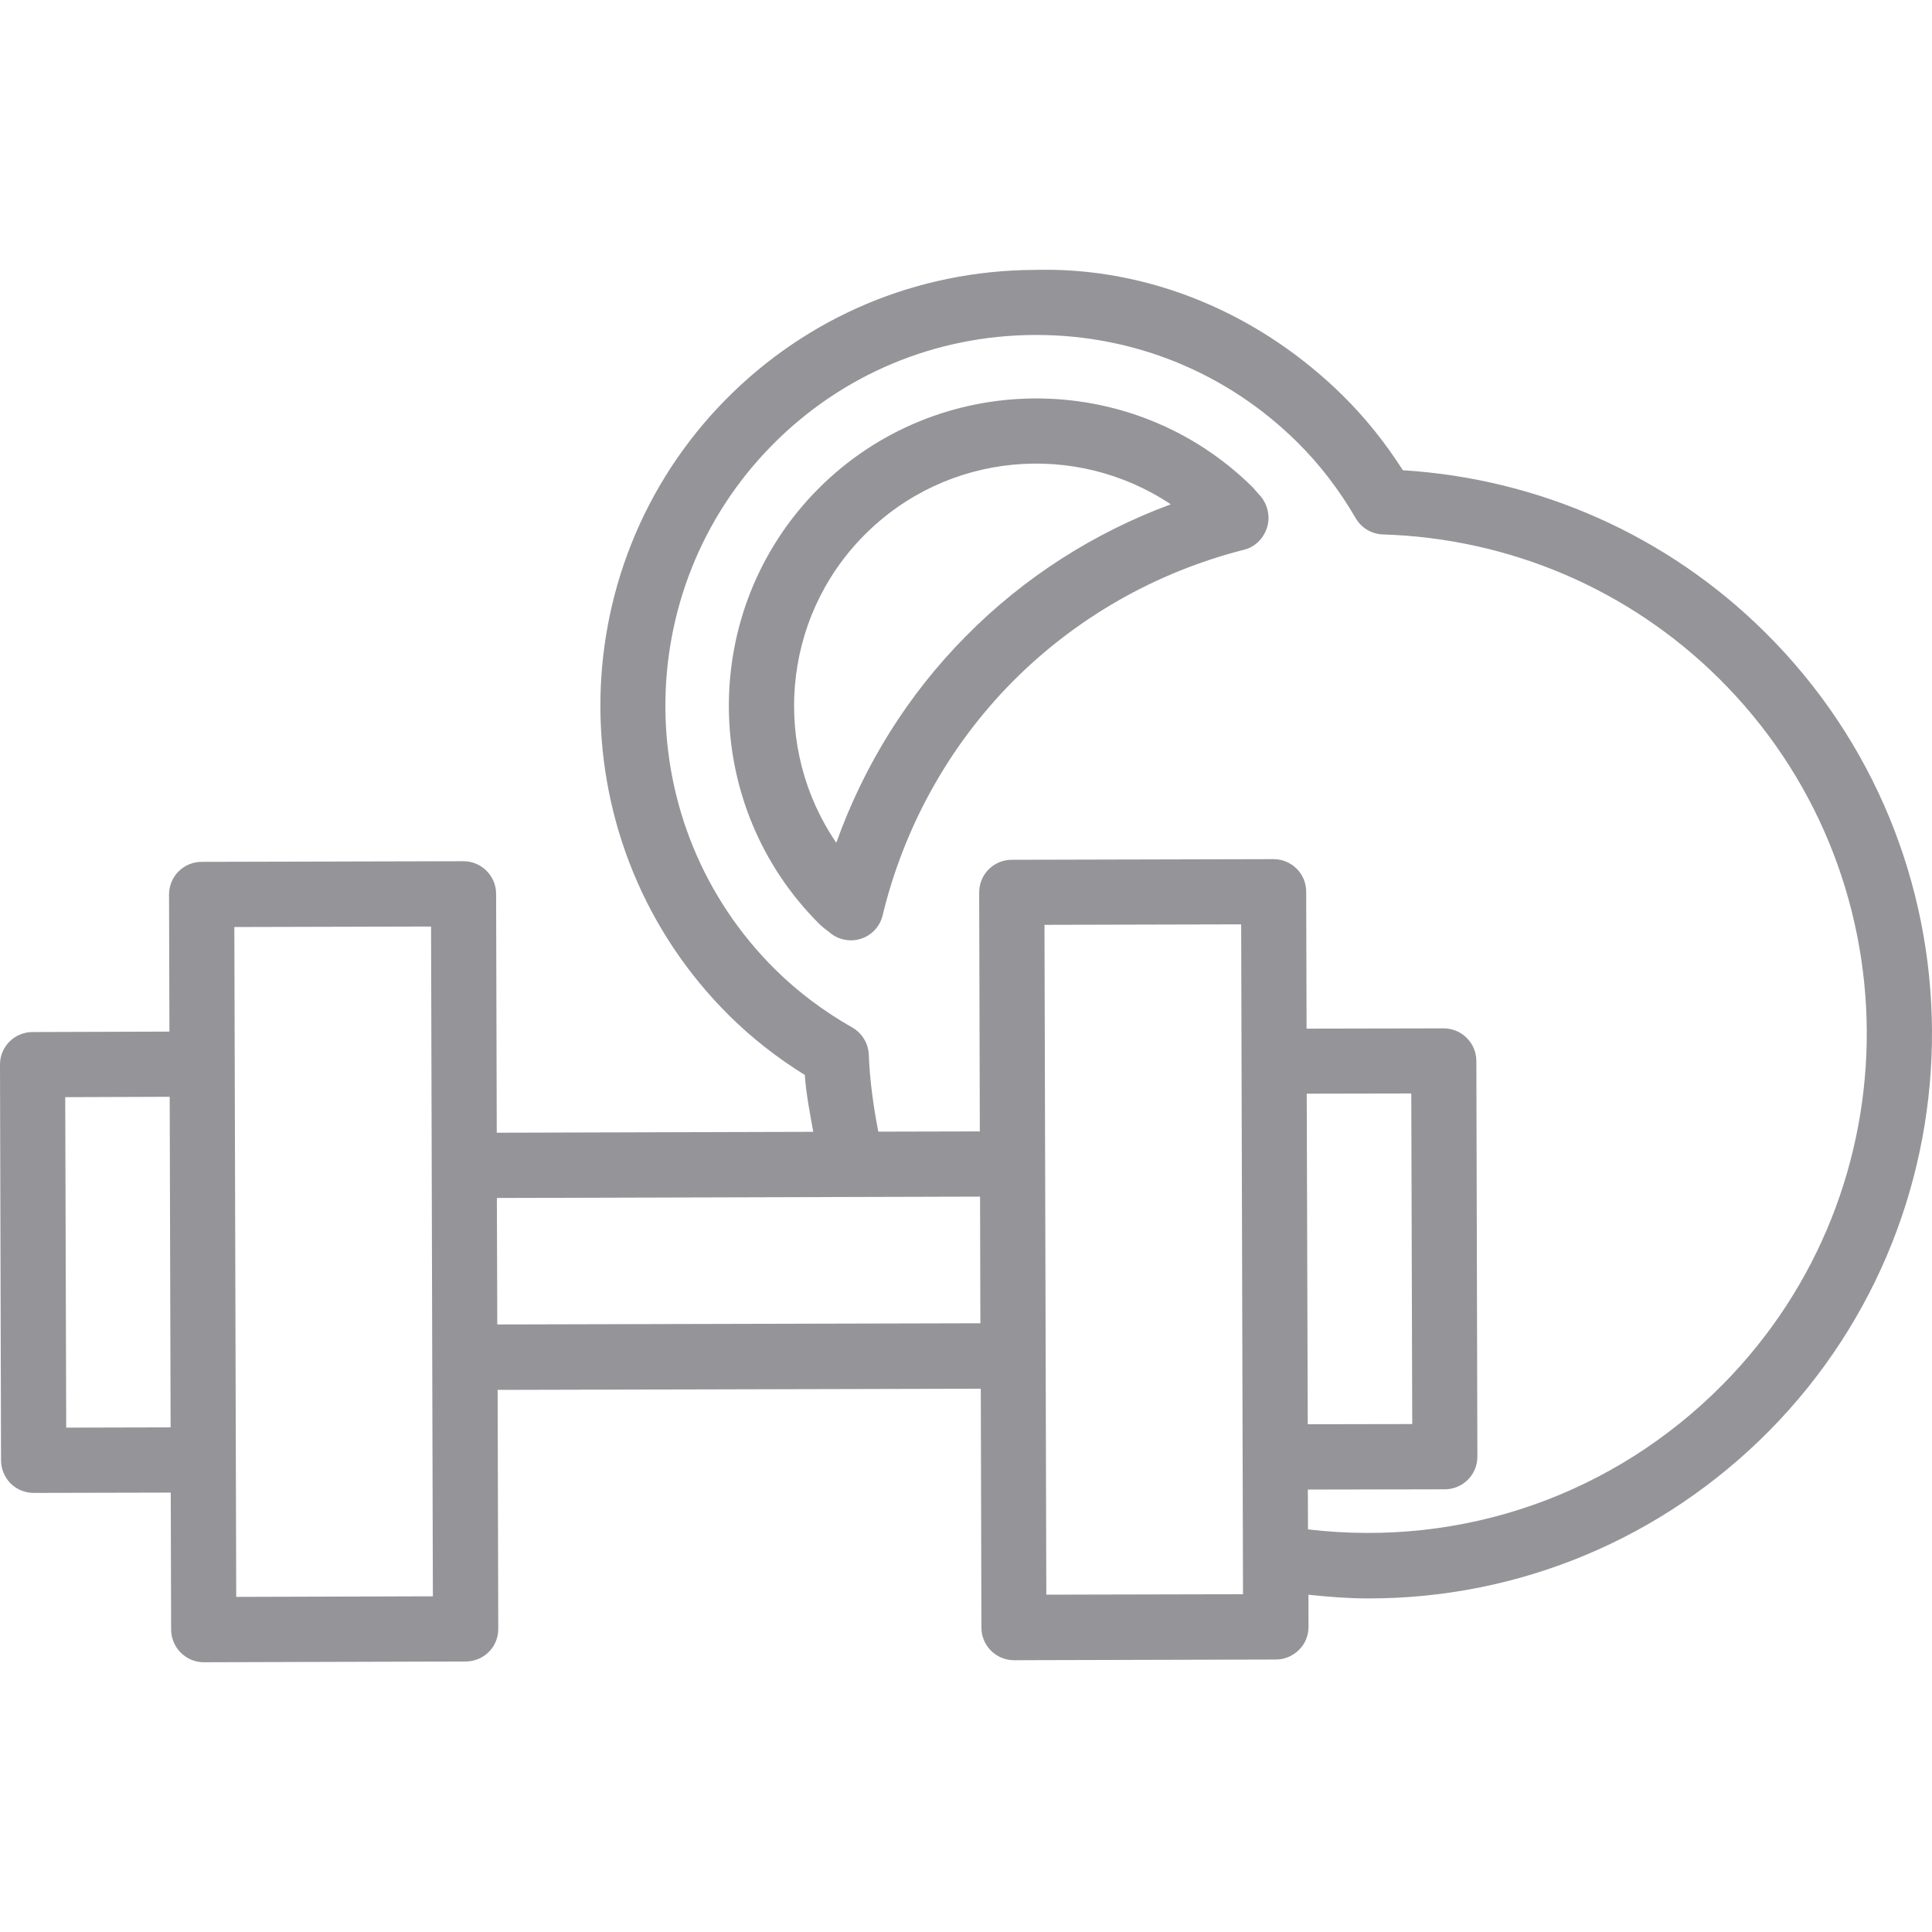 <svg version="1.1" xmlns="http://www.w3.org/2000/svg" xmlns:xlink="http://www.w3.org/1999/xlink" viewBox="0 0 184.865 184.865" xml:space="preserve"><g><path fill="#949499" d="M119.846,46.609c-11.532-11.402-30.208-11.298-41.622,0.237c-11.399,11.536-11.298,30.212,0.234,41.623c0.238,0.228,0.487,0.429,0.837,0.679c0.584,0.536,1.339,0.828,2.119,0.828c0.307,0,0.606-0.043,0.904-0.131c1.059-0.316,1.873-1.172,2.134-2.25c2.049-8.479,6.345-16.206,12.4-22.335c6.077-6.135,13.737-10.513,22.213-12.666c1.072-0.268,1.895-1.139,2.198-2.208c0.305-1.065-0.012-2.262-0.785-3.06C120.371,47.215,119.957,46.715,119.846,46.609z M92.421,60.876c-5.538,5.586-9.746,12.339-12.398,19.765c-6.153-8.984-5.285-21.391,2.652-29.41c7.925-8.014,20.28-9.037,29.353-2.975C104.636,50.987,97.932,55.289,92.421,60.876z M168.84,60.453c-9.292-9.197-21.531-14.647-34.605-15.457c-1.674-2.618-3.592-5.015-5.729-7.127c-7.928-7.831-18.535-12.364-29.581-12.042c-11.161,0.064-21.61,4.454-29.444,12.364c-16.173,16.367-16.023,42.843,0.338,59.028c2.125,2.101,4.546,4.001,7.188,5.639c0.131,1.833,0.487,3.635,0.81,5.443l-30.285,0.085l-0.061-22.867c-0.006-1.714-1.41-3.112-3.118-3.112h-0.006l-25.054,0.061c-0.828,0-1.629,0.332-2.208,0.916c-0.587,0.588-0.91,1.379-0.91,2.211l0.037,13.115L3.105,98.753c-1.714,0.006-3.118,1.4-3.105,3.124l0.1,37.856c0,0.822,0.338,1.625,0.911,2.21c0.587,0.579,1.379,0.907,2.208,0.907l0,0l13.119-0.03l0.037,13.122c0.015,1.705,1.404,3.111,3.118,3.111h0.015l25.051-0.072c0.831,0,1.623-0.329,2.208-0.908c0.587-0.578,0.91-1.376,0.91-2.21l-0.061-22.871l46.232-0.115l0.061,22.87c0,1.711,1.4,3.112,3.118,3.112l0,0l25.062-0.067c0.828,0,1.62-0.341,2.204-0.92c0.597-0.584,0.914-1.375,0.914-2.203l-0.007-3.076c1.931,0.207,3.854,0.354,5.779,0.354c14.357,0,28.046-5.669,38.325-16.051C190.225,115.681,190.03,81.39,168.84,60.453z M6.335,136.604l-0.094-31.621l9.996-0.036l0.088,31.633L6.335,136.604z M22.603,152.8l-0.18-64.097l18.824-0.049l0.174,64.091L22.603,152.8z M47.583,126.733l-0.04-12.104l46.235-0.129l0.03,12.118L47.583,126.733z M100.118,152.587l-0.177-64.094l18.822-0.046l0.176,64.098L100.118,152.587z M125.035,104.648l10.005-0.019l0.091,31.634l-9.998,0.018L125.035,104.648z M164.833,132.488c-10.461,10.57-24.905,15.6-39.677,13.853l-0.013-3.812l13.104-0.024c0.828,0,1.619-0.329,2.21-0.92c0.585-0.585,0.907-1.376,0.907-2.204l-0.098-37.868c-0.006-1.705-1.4-3.112-3.117-3.112h-0.006l-13.123,0.025l-0.036-13.107c0-1.714-1.4-3.111-3.117-3.111l0,0L96.811,82.27c-0.834,0-1.625,0.329-2.21,0.917c-0.585,0.584-0.907,1.379-0.907,2.208l0.061,22.865l-9.715,0.023c-0.466-2.423-0.816-4.901-0.911-7.386c-0.048-1.071-0.648-2.046-1.571-2.575c-2.762-1.571-5.243-3.441-7.368-5.545c-13.919-13.768-14.044-36.285-0.283-50.208c6.649-6.729,15.54-10.461,25.036-10.519c0.079,0,0.128,0,0.207,0c9.42,0,18.273,3.635,24.959,10.239c2.138,2.113,4.031,4.57,5.614,7.295c0.536,0.929,1.522,1.517,2.594,1.553c12.13,0.375,23.535,5.252,32.114,13.731C183.198,83.418,183.375,113.739,164.833,132.488z"/></g></svg>